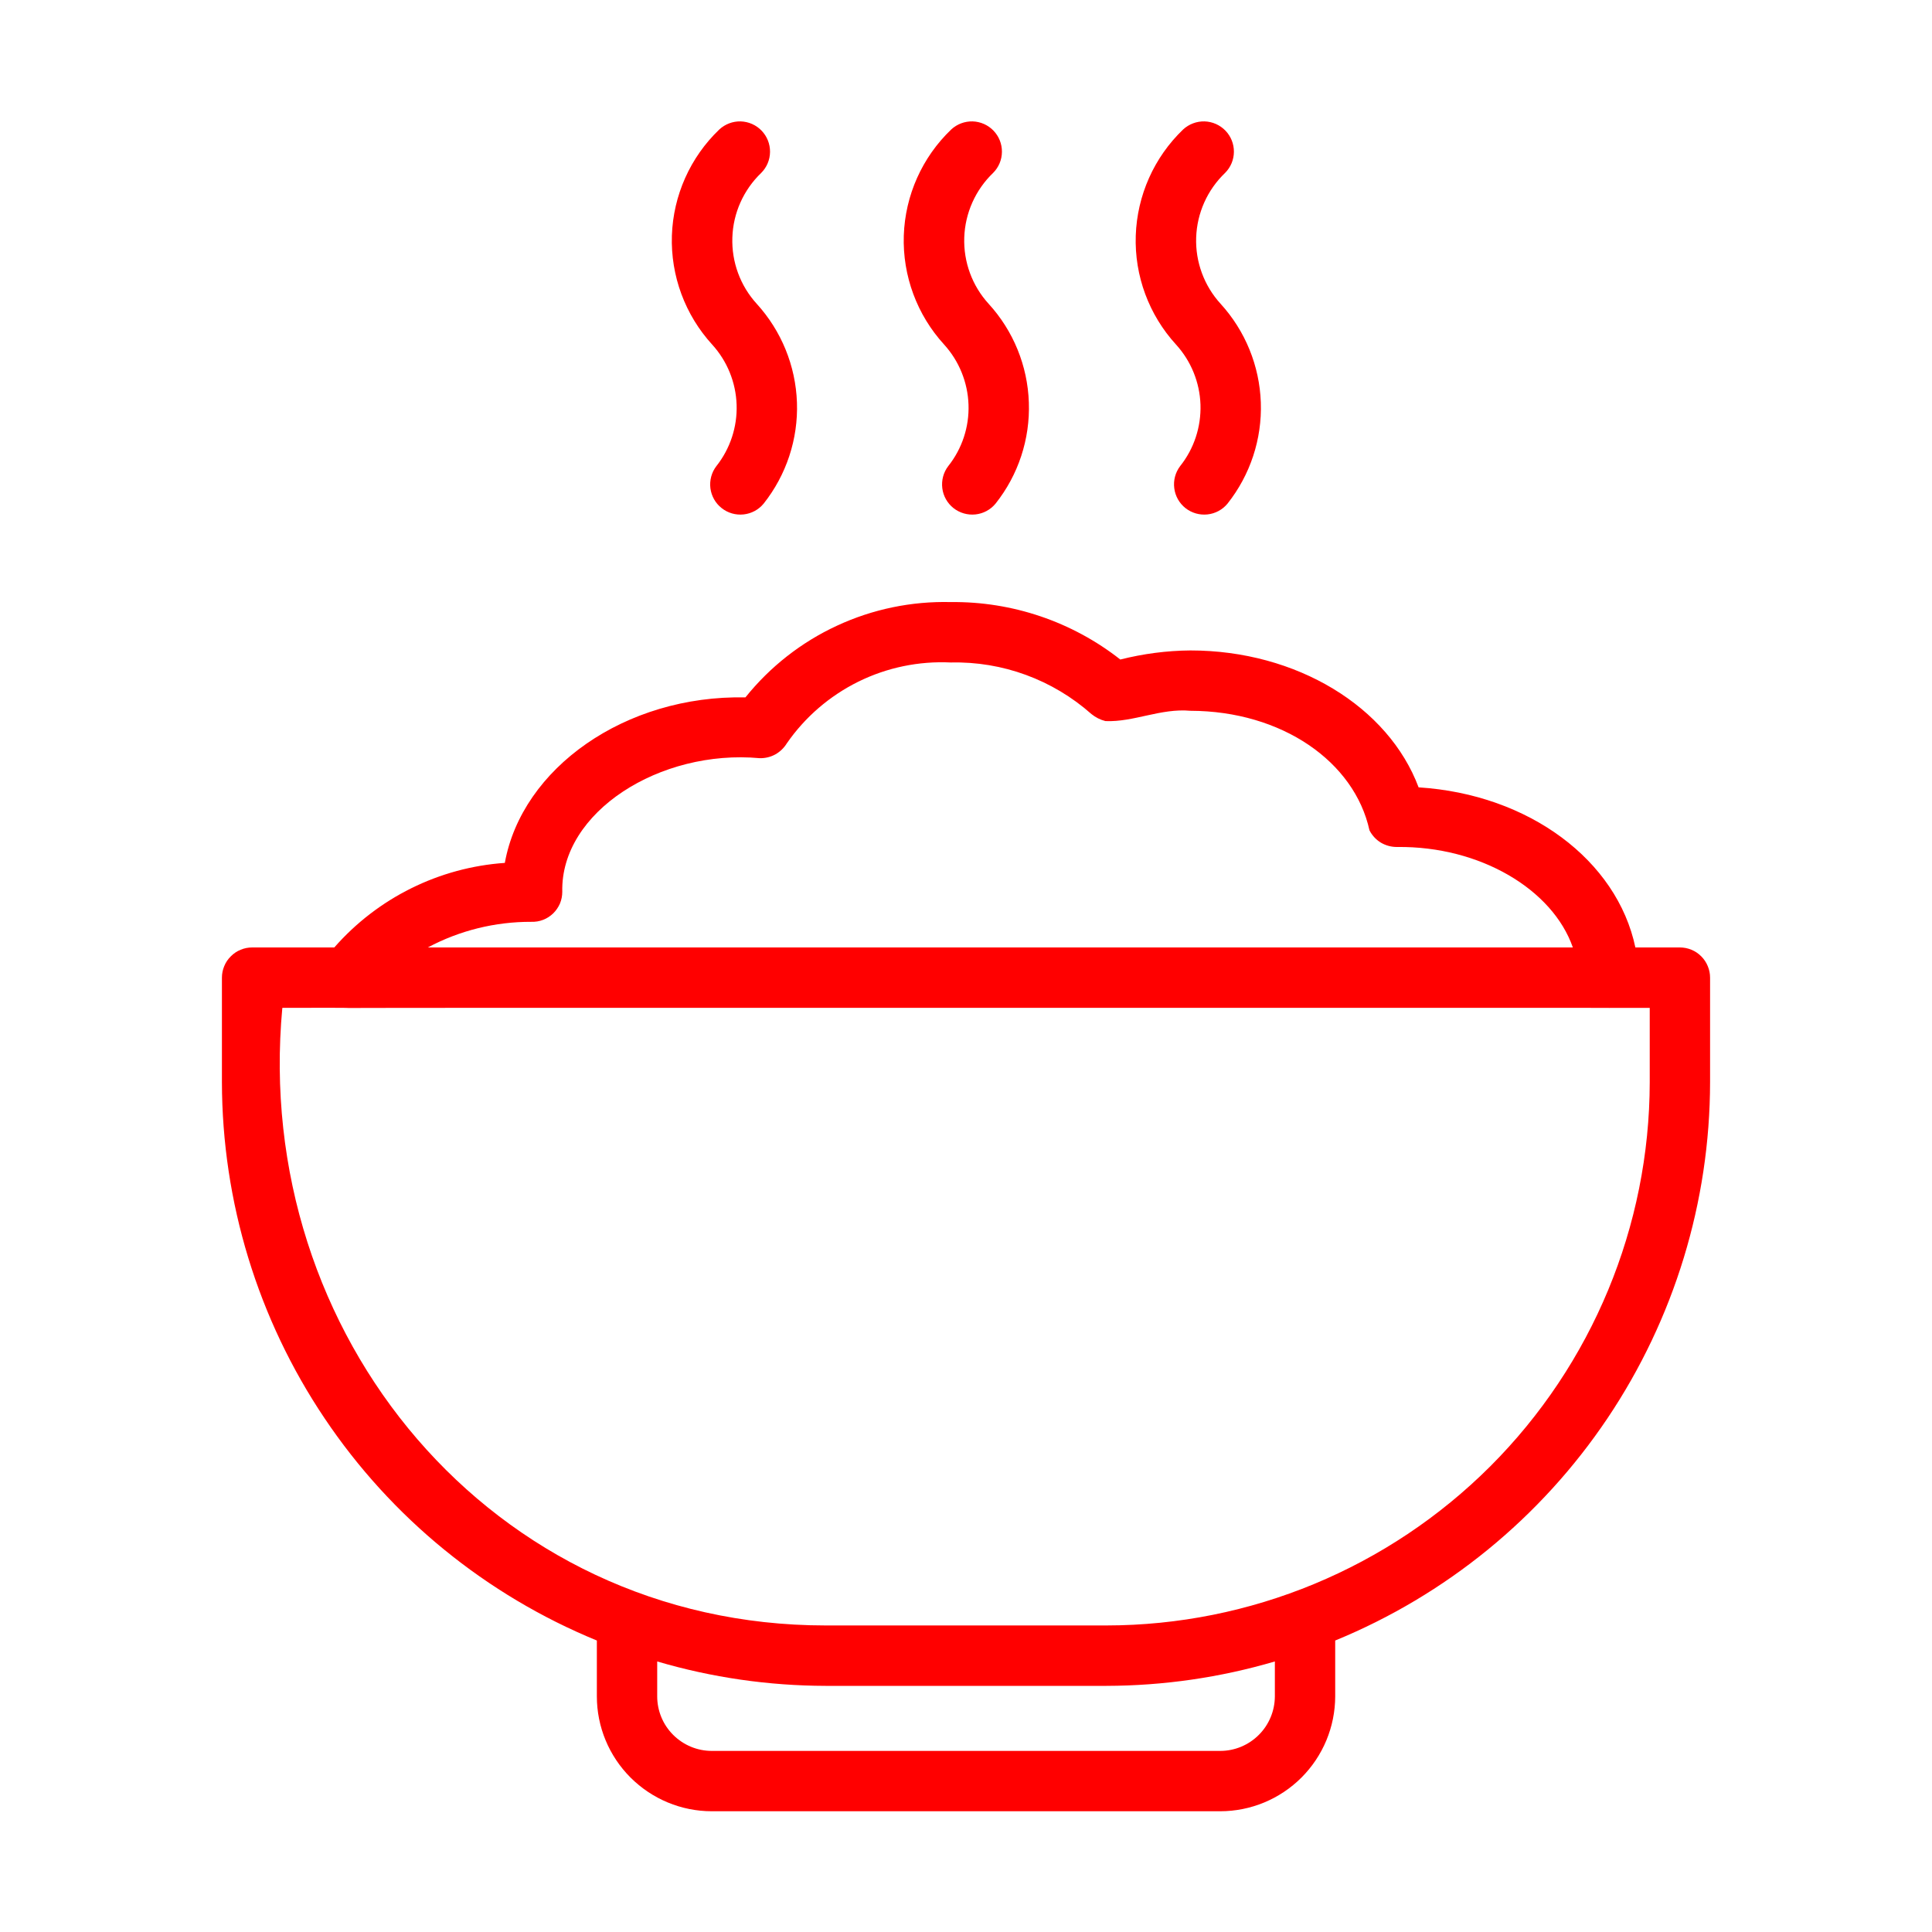 <svg width="30" height="30" viewBox="0 0 30 30" fill="none" xmlns="http://www.w3.org/2000/svg">
<path d="M26.085 14.712H25.394C25.109 13.358 23.741 12.334 22.028 12.226C21.559 10.975 20.136 10.1 18.484 10.1C18.117 10.103 17.752 10.151 17.396 10.241C16.646 9.652 15.717 9.338 14.764 9.349C14.154 9.334 13.549 9.459 12.996 9.716C12.443 9.972 11.957 10.353 11.575 10.829C9.707 10.791 8.104 11.929 7.839 13.399C6.818 13.47 5.866 13.942 5.191 14.712H3.915C3.853 14.712 3.792 14.724 3.736 14.748C3.679 14.771 3.627 14.806 3.584 14.85C3.54 14.893 3.505 14.945 3.482 15.002C3.458 15.059 3.446 15.119 3.446 15.181V16.804C3.449 18.663 4.003 20.48 5.04 22.023C6.076 23.567 7.548 24.768 9.268 25.474V26.341C9.268 26.814 9.456 27.267 9.791 27.602C10.126 27.936 10.579 28.125 11.052 28.125H18.948C19.421 28.125 19.875 27.936 20.209 27.602C20.544 27.267 20.732 26.814 20.733 26.341V25.474C22.453 24.768 23.924 23.567 24.961 22.023C25.997 20.48 26.552 18.663 26.554 16.804V15.181C26.554 15.119 26.542 15.059 26.518 15.002C26.495 14.945 26.46 14.893 26.417 14.85C26.373 14.806 26.322 14.771 26.265 14.748C26.208 14.724 26.147 14.712 26.085 14.712ZM8.251 14.314C8.313 14.316 8.376 14.306 8.434 14.283C8.492 14.261 8.545 14.226 8.59 14.183C8.635 14.139 8.67 14.087 8.695 14.03C8.719 13.972 8.731 13.91 8.731 13.848C8.703 12.607 10.25 11.631 11.797 11.773C11.881 11.775 11.965 11.755 12.038 11.715C12.112 11.674 12.174 11.614 12.218 11.542C12.501 11.134 12.883 10.805 13.328 10.585C13.774 10.365 14.268 10.263 14.764 10.287C15.567 10.268 16.347 10.555 16.948 11.088C17.012 11.14 17.086 11.177 17.165 11.197C17.602 11.216 18.024 10.995 18.484 11.037C19.907 11.04 21.032 11.828 21.265 12.893C21.305 12.972 21.367 13.039 21.443 13.085C21.52 13.13 21.607 13.153 21.696 13.152C22.982 13.137 24.109 13.81 24.423 14.712H6.643C7.138 14.448 7.69 14.312 8.251 14.314ZM19.796 26.341C19.795 26.565 19.706 26.781 19.547 26.939C19.388 27.098 19.173 27.188 18.948 27.188H11.052C10.828 27.188 10.612 27.098 10.453 26.939C10.294 26.781 10.205 26.565 10.205 26.341V25.799C11.054 26.049 11.935 26.176 12.82 26.178H17.18C18.066 26.176 18.946 26.049 19.796 25.799V26.341ZM25.617 16.804C25.614 19.041 24.724 21.185 23.143 22.767C21.561 24.348 19.417 25.238 17.18 25.24H12.82C7.632 25.239 3.912 20.722 4.384 15.65C4.396 15.651 5.402 15.646 5.413 15.652C5.419 15.646 24.965 15.652 24.975 15.65C24.984 15.652 24.995 15.652 25.004 15.65H25.617L25.617 16.804Z" fill="#ff0000"/>
<path d="M11.123 7.239C11.049 7.336 11.016 7.459 11.031 7.581C11.047 7.703 11.109 7.814 11.206 7.89C11.302 7.966 11.424 8.001 11.546 7.988C11.668 7.975 11.78 7.915 11.858 7.82C12.211 7.374 12.395 6.818 12.375 6.249C12.355 5.681 12.134 5.139 11.751 4.718C11.495 4.438 11.359 4.068 11.372 3.688C11.384 3.308 11.546 2.948 11.82 2.685C11.907 2.598 11.956 2.481 11.957 2.358C11.958 2.235 11.911 2.117 11.826 2.029C11.741 1.94 11.624 1.889 11.501 1.885C11.379 1.882 11.26 1.927 11.17 2.01C10.718 2.442 10.454 3.034 10.433 3.658C10.413 4.283 10.638 4.89 11.059 5.351C11.292 5.607 11.426 5.937 11.438 6.283C11.45 6.629 11.338 6.968 11.123 7.239Z" fill="#ff0000"/>
<path d="M14.724 7.238C14.649 7.336 14.617 7.459 14.632 7.581C14.647 7.703 14.71 7.814 14.806 7.89C14.903 7.966 15.025 8.001 15.147 7.988C15.269 7.975 15.381 7.915 15.459 7.82C15.813 7.374 15.996 6.818 15.976 6.249C15.957 5.681 15.736 5.138 15.352 4.718C15.096 4.438 14.96 4.068 14.973 3.688C14.986 3.308 15.147 2.948 15.421 2.685C15.508 2.598 15.557 2.481 15.558 2.358C15.559 2.235 15.512 2.117 15.427 2.029C15.342 1.94 15.225 1.889 15.103 1.885C14.98 1.882 14.861 1.927 14.771 2.01C14.319 2.442 14.055 3.034 14.034 3.658C14.014 4.282 14.239 4.89 14.661 5.351C14.893 5.607 15.027 5.937 15.039 6.283C15.051 6.629 14.939 6.968 14.724 7.238Z" fill="#ff0000"/>
<path d="M18.325 7.238C18.251 7.336 18.218 7.459 18.234 7.581C18.249 7.703 18.312 7.814 18.408 7.89C18.505 7.966 18.627 8.001 18.749 7.988C18.871 7.975 18.983 7.915 19.061 7.82C19.414 7.374 19.598 6.818 19.578 6.249C19.558 5.681 19.337 5.138 18.954 4.718C18.698 4.438 18.561 4.068 18.574 3.688C18.587 3.308 18.748 2.948 19.023 2.685C19.11 2.598 19.159 2.481 19.16 2.358C19.161 2.235 19.114 2.117 19.029 2.029C18.943 1.94 18.827 1.889 18.704 1.885C18.582 1.882 18.462 1.927 18.372 2.01C17.921 2.442 17.657 3.034 17.636 3.658C17.615 4.282 17.84 4.89 18.262 5.351C18.495 5.607 18.629 5.937 18.641 6.283C18.652 6.629 18.541 6.967 18.325 7.238Z" fill="#ff0000"/>
</svg>
